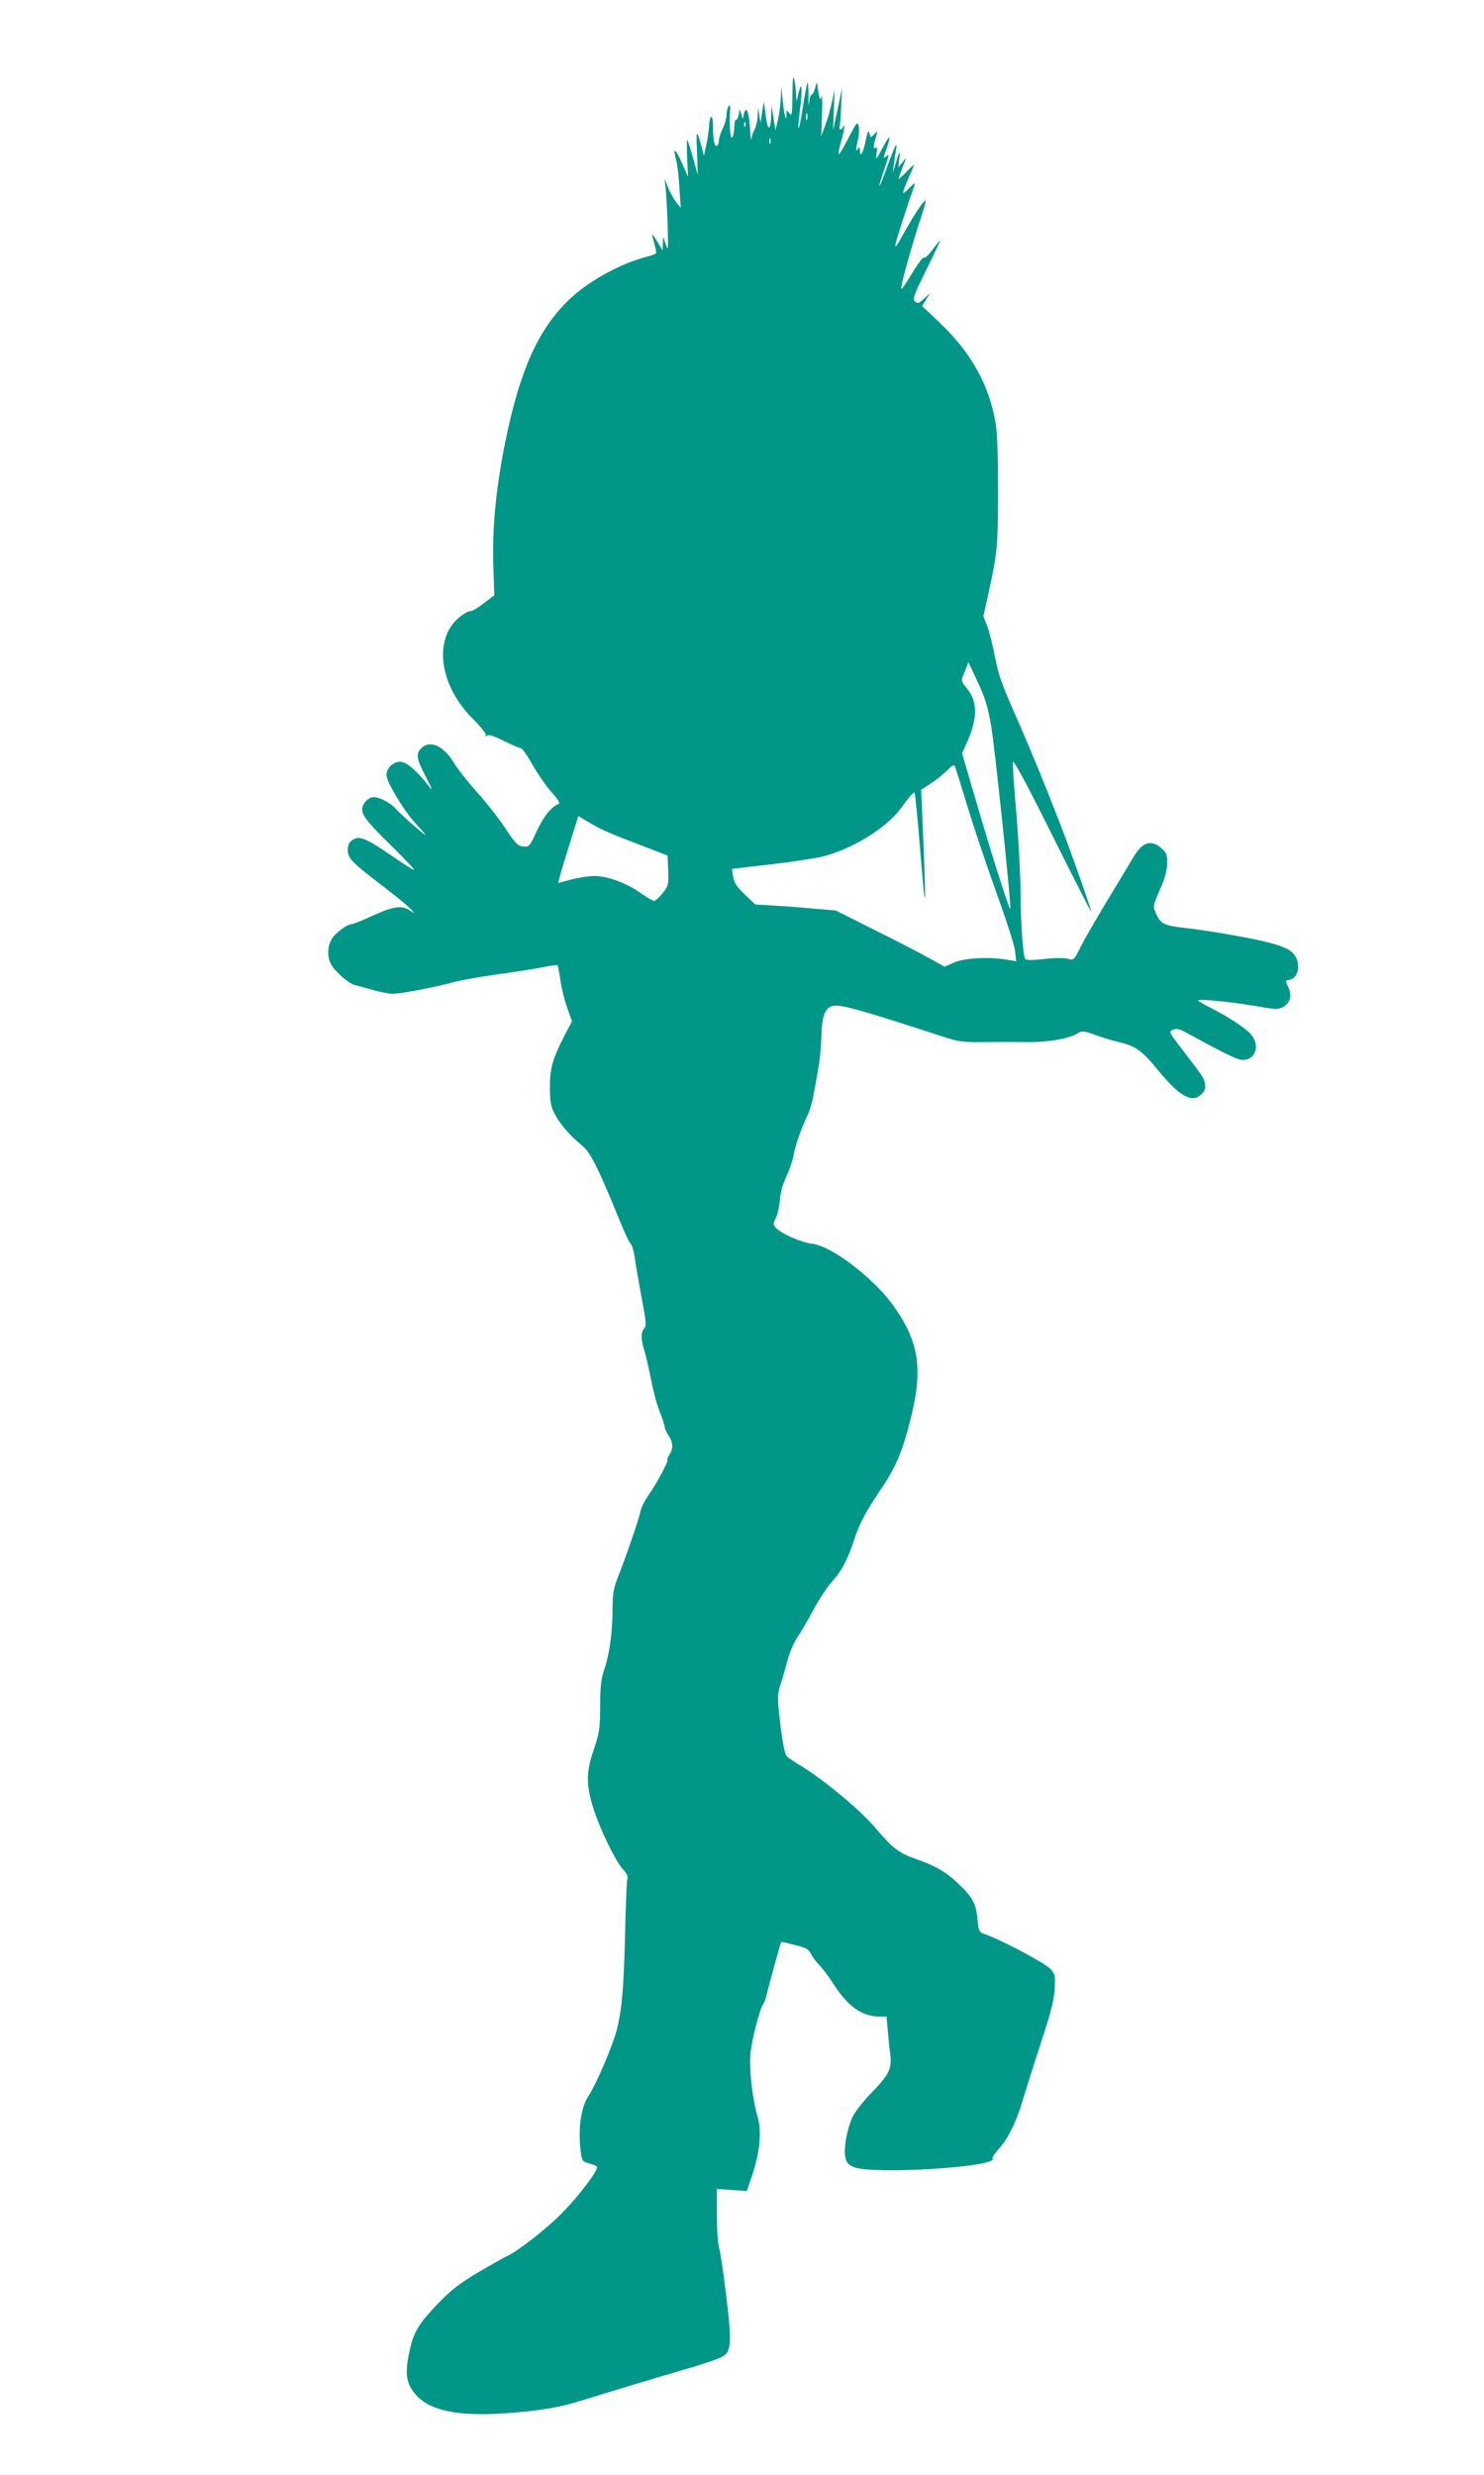<?xml version="1.0" standalone="no"?>
<!DOCTYPE svg PUBLIC "-//W3C//DTD SVG 20010904//EN"
 "http://www.w3.org/TR/2001/REC-SVG-20010904/DTD/svg10.dtd">
<svg version="1.0" xmlns="http://www.w3.org/2000/svg"
 width="768pt" height="1280pt" viewBox="0 0 768 1280"
 preserveAspectRatio="xMidYMid meet">
<g transform="translate(0,1280) scale(0.1,-0.1)"
fill="#009688" stroke="none">
<path d="M4101 12310 c-1 -103 -3 -113 -16 -96 -15 19 -15 19 -15 -4 0 -48
-11 -10 -19 66 l-8 79 -2 -60 c-1 -33 -8 -85 -15 -115 l-13 -55 -10 65 -10 65
-2 -50 c-2 -84 -18 -86 -28 -4 l-10 74 -9 -55 -8 -55 -7 40 -6 40 -2 -45 c-1
-25 -8 -56 -16 -70 -8 -14 -15 -36 -17 -50 -1 -14 -4 14 -7 63 -6 84 -20 113
-32 65 l-5 -23 -8 25 -9 25 -4 -27 c-2 -16 -9 -28 -14 -28 -5 0 -9 -17 -9 -37
0 -21 -5 -45 -10 -53 -10 -16 -16 53 -12 135 2 29 0 36 -8 25 -5 -8 -10 -28
-10 -45 0 -16 -9 -48 -20 -70 -11 -22 -19 -50 -20 -62 0 -12 -4 -24 -9 -27
-13 -8 -21 30 -21 97 0 36 -4 56 -10 52 -5 -3 -10 -23 -10 -43 -1 -20 -7 -64
-14 -97 l-13 -60 -12 45 c-26 96 -29 93 -24 -25 l4 -120 -24 88 c-14 48 -27
90 -30 93 -3 3 -3 -38 -1 -93 l5 -98 -33 74 c-33 75 -48 83 -29 14 6 -21 14
-85 17 -143 l7 -105 -23 28 c-12 16 -31 49 -42 75 l-19 47 5 -41 c3 -23 8
-108 11 -190 4 -137 3 -146 -9 -109 l-14 40 -2 -35 -1 -35 -23 38 c-34 55 -38
56 -21 2 8 -27 12 -52 10 -55 -3 -4 -24 -12 -48 -18 -136 -35 -300 -125 -401
-221 -161 -155 -255 -364 -331 -736 -48 -238 -68 -443 -62 -637 l5 -157 -54
-41 c-29 -22 -58 -40 -64 -40 -25 0 -72 -34 -100 -71 -92 -127 -46 -335 107
-487 44 -44 71 -78 67 -85 -5 -9 -4 -9 5 -2 8 8 33 0 88 -27 43 -21 83 -38 89
-38 7 0 33 -38 59 -84 26 -46 70 -110 98 -142 33 -36 47 -59 39 -62 -36 -12
-79 -64 -114 -140 -37 -81 -39 -83 -71 -80 -28 3 -39 14 -92 94 -33 50 -98
133 -145 185 -47 52 -101 120 -120 152 -54 90 -125 122 -170 77 -29 -29 -25
-55 25 -150 31 -60 36 -75 17 -50 -62 81 -118 130 -150 130 -38 0 -72 -33 -72
-70 0 -32 90 -183 145 -242 22 -24 47 -52 55 -63 17 -23 -112 89 -150 130 -35
38 -97 68 -126 61 -13 -4 -30 -16 -38 -29 -29 -45 -11 -74 132 -214 74 -73
131 -133 125 -133 -5 0 -58 34 -118 75 -131 90 -165 104 -200 81 -19 -13 -25
-25 -25 -53 0 -43 21 -64 189 -192 64 -49 125 -100 136 -112 l20 -23 -29 18
c-39 25 -85 17 -194 -33 -49 -23 -95 -41 -103 -41 -24 0 -88 -49 -104 -80 -21
-40 -22 -88 -2 -127 21 -39 93 -102 127 -109 14 -3 55 -14 92 -25 36 -10 81
-19 100 -19 42 0 217 33 311 59 40 11 142 29 227 41 85 11 190 28 233 36 43 9
80 14 82 12 3 -2 9 -37 15 -76 5 -40 21 -104 35 -143 l25 -72 -35 -66 c-65
-126 -80 -177 -79 -276 0 -73 5 -98 24 -135 27 -53 77 -111 138 -161 47 -37
81 -104 200 -394 24 -60 50 -115 57 -120 7 -6 15 -37 20 -70 4 -32 20 -124 35
-204 24 -126 26 -148 14 -162 -18 -20 -18 -54 1 -115 8 -27 24 -96 35 -153 11
-57 31 -131 45 -165 14 -35 25 -69 25 -77 0 -8 9 -27 20 -44 24 -36 25 -68 4
-100 -9 -14 -13 -25 -10 -25 10 0 -54 -121 -95 -179 -21 -29 -42 -70 -45 -90
-7 -37 -77 -241 -120 -348 -19 -50 -24 -79 -24 -156 0 -120 -16 -235 -43 -312
-16 -48 -21 -86 -21 -190 -1 -120 -4 -138 -35 -230 -39 -117 -38 -178 2 -305
33 -102 113 -268 150 -307 22 -24 28 -38 23 -55 -3 -13 -8 -138 -11 -278 -7
-284 -16 -392 -44 -502 -21 -81 -107 -281 -145 -338 -40 -58 -56 -176 -40
-294 6 -43 9 -47 45 -56 22 -6 39 -14 39 -19 0 -24 -95 -149 -179 -235 -83
-85 -238 -205 -293 -228 -10 -4 -73 -40 -140 -79 -98 -58 -140 -90 -206 -158
-98 -101 -129 -149 -148 -231 -31 -133 -25 -185 28 -246 75 -85 227 -115 488
-94 166 13 262 30 370 64 137 43 373 114 537 162 89 25 175 55 192 65 50 30
51 77 5 426 -8 61 -19 126 -24 144 -6 19 -10 93 -10 165 l0 132 78 -5 77 -5
28 83 c40 120 50 227 27 304 -26 86 -44 245 -36 324 6 69 49 236 66 256 5 6
13 29 18 50 12 51 72 269 75 271 1 1 33 -6 71 -16 58 -14 71 -22 83 -46 8 -16
28 -42 44 -59 16 -16 49 -60 72 -96 75 -117 149 -169 239 -169 l36 0 6 -67 c3
-38 8 -90 12 -116 11 -86 0 -111 -91 -206 -48 -49 -93 -107 -104 -132 -28 -64
-45 -158 -37 -203 6 -31 14 -41 44 -54 92 -42 763 1 718 45 -3 3 13 26 35 51
49 56 89 138 124 257 15 50 56 180 92 290 51 153 67 218 71 276 4 73 3 77 -24
107 -27 29 -251 148 -334 177 -34 12 -35 14 -41 76 -7 81 -26 117 -97 184 -64
62 -123 96 -222 130 -87 30 -122 56 -210 161 -74 88 -257 241 -376 315 -38 23
-74 47 -81 53 -13 12 -28 95 -42 233 -8 75 -6 96 9 143 10 30 26 86 36 124 10
38 32 90 49 115 17 25 56 91 85 146 30 55 73 120 96 145 48 52 82 116 114 215
26 82 61 148 142 267 76 113 110 195 153 369 62 253 40 390 -91 575 -101 142
-322 311 -421 321 -54 6 -160 52 -187 82 -16 18 -16 21 -1 51 9 17 18 59 21
93 3 40 15 83 34 123 16 34 32 81 36 105 7 47 42 147 75 215 10 22 23 65 28
95 6 29 17 92 25 139 9 47 16 123 17 171 2 108 21 153 65 157 47 5 150 -25
577 -164 68 -22 94 -25 195 -24 65 1 164 1 222 0 111 -2 225 18 268 46 20 13
29 13 90 -9 37 -13 92 -30 122 -37 85 -19 122 -45 201 -143 116 -141 181 -176
229 -124 16 16 20 30 16 52 -6 31 -13 40 -125 186 -62 81 -63 83 -41 93 18 8
32 5 69 -15 211 -115 264 -140 291 -141 67 -2 93 73 45 131 -28 33 -118 92
-213 140 -34 17 -62 34 -62 36 0 10 165 -6 289 -27 110 -19 126 -20 150 -7 38
21 49 61 28 103 -16 34 -16 35 6 38 33 5 53 48 42 94 -13 47 -42 69 -130 94
-81 23 -309 64 -440 79 -120 13 -137 21 -160 71 -20 45 -22 36 29 155 16 38
26 79 26 112 0 45 -4 54 -31 77 -54 46 -99 30 -146 -52 -15 -26 -73 -121 -128
-212 -55 -91 -118 -199 -139 -241 -38 -76 -39 -77 -69 -68 -19 5 -67 5 -121
-1 -61 -7 -93 -7 -100 0 -12 12 -24 188 -25 371 -1 75 -10 246 -21 380 -12
133 -20 254 -18 267 2 16 67 -104 203 -377 110 -220 201 -399 202 -397 2 2
-30 97 -71 212 -81 232 -227 595 -335 837 -55 125 -75 181 -91 265 -11 59 -29
131 -40 161 l-21 54 25 111 c48 220 51 250 51 541 0 194 -4 303 -14 355 -35
194 -126 355 -284 507 l-95 90 21 34 21 34 -32 -30 c-28 -25 -34 -27 -47 -14
-13 13 -6 32 59 164 41 83 73 151 72 152 -1 1 -19 -20 -40 -49 -21 -28 -41
-46 -45 -40 -3 5 -32 -33 -64 -87 -47 -76 -57 -89 -52 -61 10 55 63 239 95
336 17 48 30 95 30 103 0 20 -60 -69 -117 -173 -35 -64 -43 -73 -38 -46 6 29
72 232 99 305 5 12 -6 5 -29 -18 -41 -44 -41 -35 1 62 13 29 24 56 24 58 0 3
-18 -14 -40 -37 -22 -23 -40 -39 -40 -36 0 3 9 29 20 58 l20 53 -20 -25 -21
-25 5 45 c6 49 0 40 -20 -30 l-14 -45 6 45 c3 25 8 59 11 75 9 52 -6 22 -47
-91 -43 -120 -55 -131 -15 -14 29 86 29 86 10 70 -13 -11 -13 -8 -2 26 31 87
26 97 -13 24 -36 -68 -39 -71 -34 -36 5 30 4 37 -6 31 -13 -8 -11 10 7 70 5
19 5 19 -13 0 -18 -18 -19 -18 -25 6 -5 19 -9 10 -19 -39 -13 -64 -30 -92 -30
-50 0 18 -2 20 -10 8 -12 -19 -12 -6 0 48 6 23 7 54 4 69 -7 25 -9 22 -43 -42
-55 -103 -61 -113 -61 -94 0 9 7 38 15 65 14 46 20 96 8 67 -2 -7 -9 -13 -14
-13 -4 0 -7 6 -4 13 2 6 6 55 8 107 l5 95 -23 -110 -24 -110 4 105 4 105 -14
-65 c-8 -36 -23 -90 -35 -120 l-20 -55 4 115 c2 63 1 104 -3 90 -6 -22 -9 -18
-16 25 l-8 50 -9 -32 c-5 -18 -13 -33 -18 -33 -5 0 -11 -19 -13 -42 -2 -24 -4
-8 -3 34 0 42 -2 74 -5 70 -3 -4 -14 -60 -24 -125 -21 -139 -32 -150 -15 -14
14 107 9 157 -7 87 l-11 -45 -2 35 c0 19 -5 53 -9 75 -7 31 -9 14 -10 -75z
m76 -127 c-3 -10 -5 -4 -5 12 0 17 2 24 5 18 2 -7 2 -21 0 -30z m-320 -35 c-3
-8 -6 -5 -6 6 -1 11 2 17 5 13 3 -3 4 -12 1 -19z m130 -90 c-3 -7 -5 -2 -5 12
0 14 2 19 5 13 2 -7 2 -19 0 -25z m1142 -3009 c18 -103 102 -900 100 -949 0
-24 -82 232 -170 530 l-80 274 26 58 c56 125 55 213 -4 281 -21 24 -26 37 -21
52 5 11 13 34 20 50 l12 30 47 -101 c39 -82 52 -125 70 -225z m-124 -414 c31
-104 99 -305 149 -445 51 -140 96 -279 99 -308 l6 -54 -52 9 c-96 15 -217 8
-271 -16 l-48 -21 -77 43 c-42 24 -168 89 -281 145 l-205 103 -110 9 c-60 6
-154 13 -208 16 l-98 6 -54 51 c-43 41 -56 61 -61 93 l-6 40 197 23 c108 12
231 31 273 41 153 39 329 147 403 248 44 61 67 87 72 82 3 -3 15 -124 27 -270
32 -397 35 -371 14 130 l-7 155 49 32 c27 17 65 48 84 67 24 25 36 32 41 24 4
-7 32 -98 64 -203z m-1875 -132 c19 -9 100 -42 180 -72 l145 -56 3 -78 c3 -74
1 -79 -29 -117 -18 -22 -38 -40 -44 -40 -6 0 -38 19 -70 41 -70 51 -173 89
-240 88 -27 0 -81 -8 -118 -18 l-68 -18 6 26 c3 14 27 92 52 173 l46 147 51
-30 c28 -17 67 -38 86 -46z"/>
</g>
</svg>
